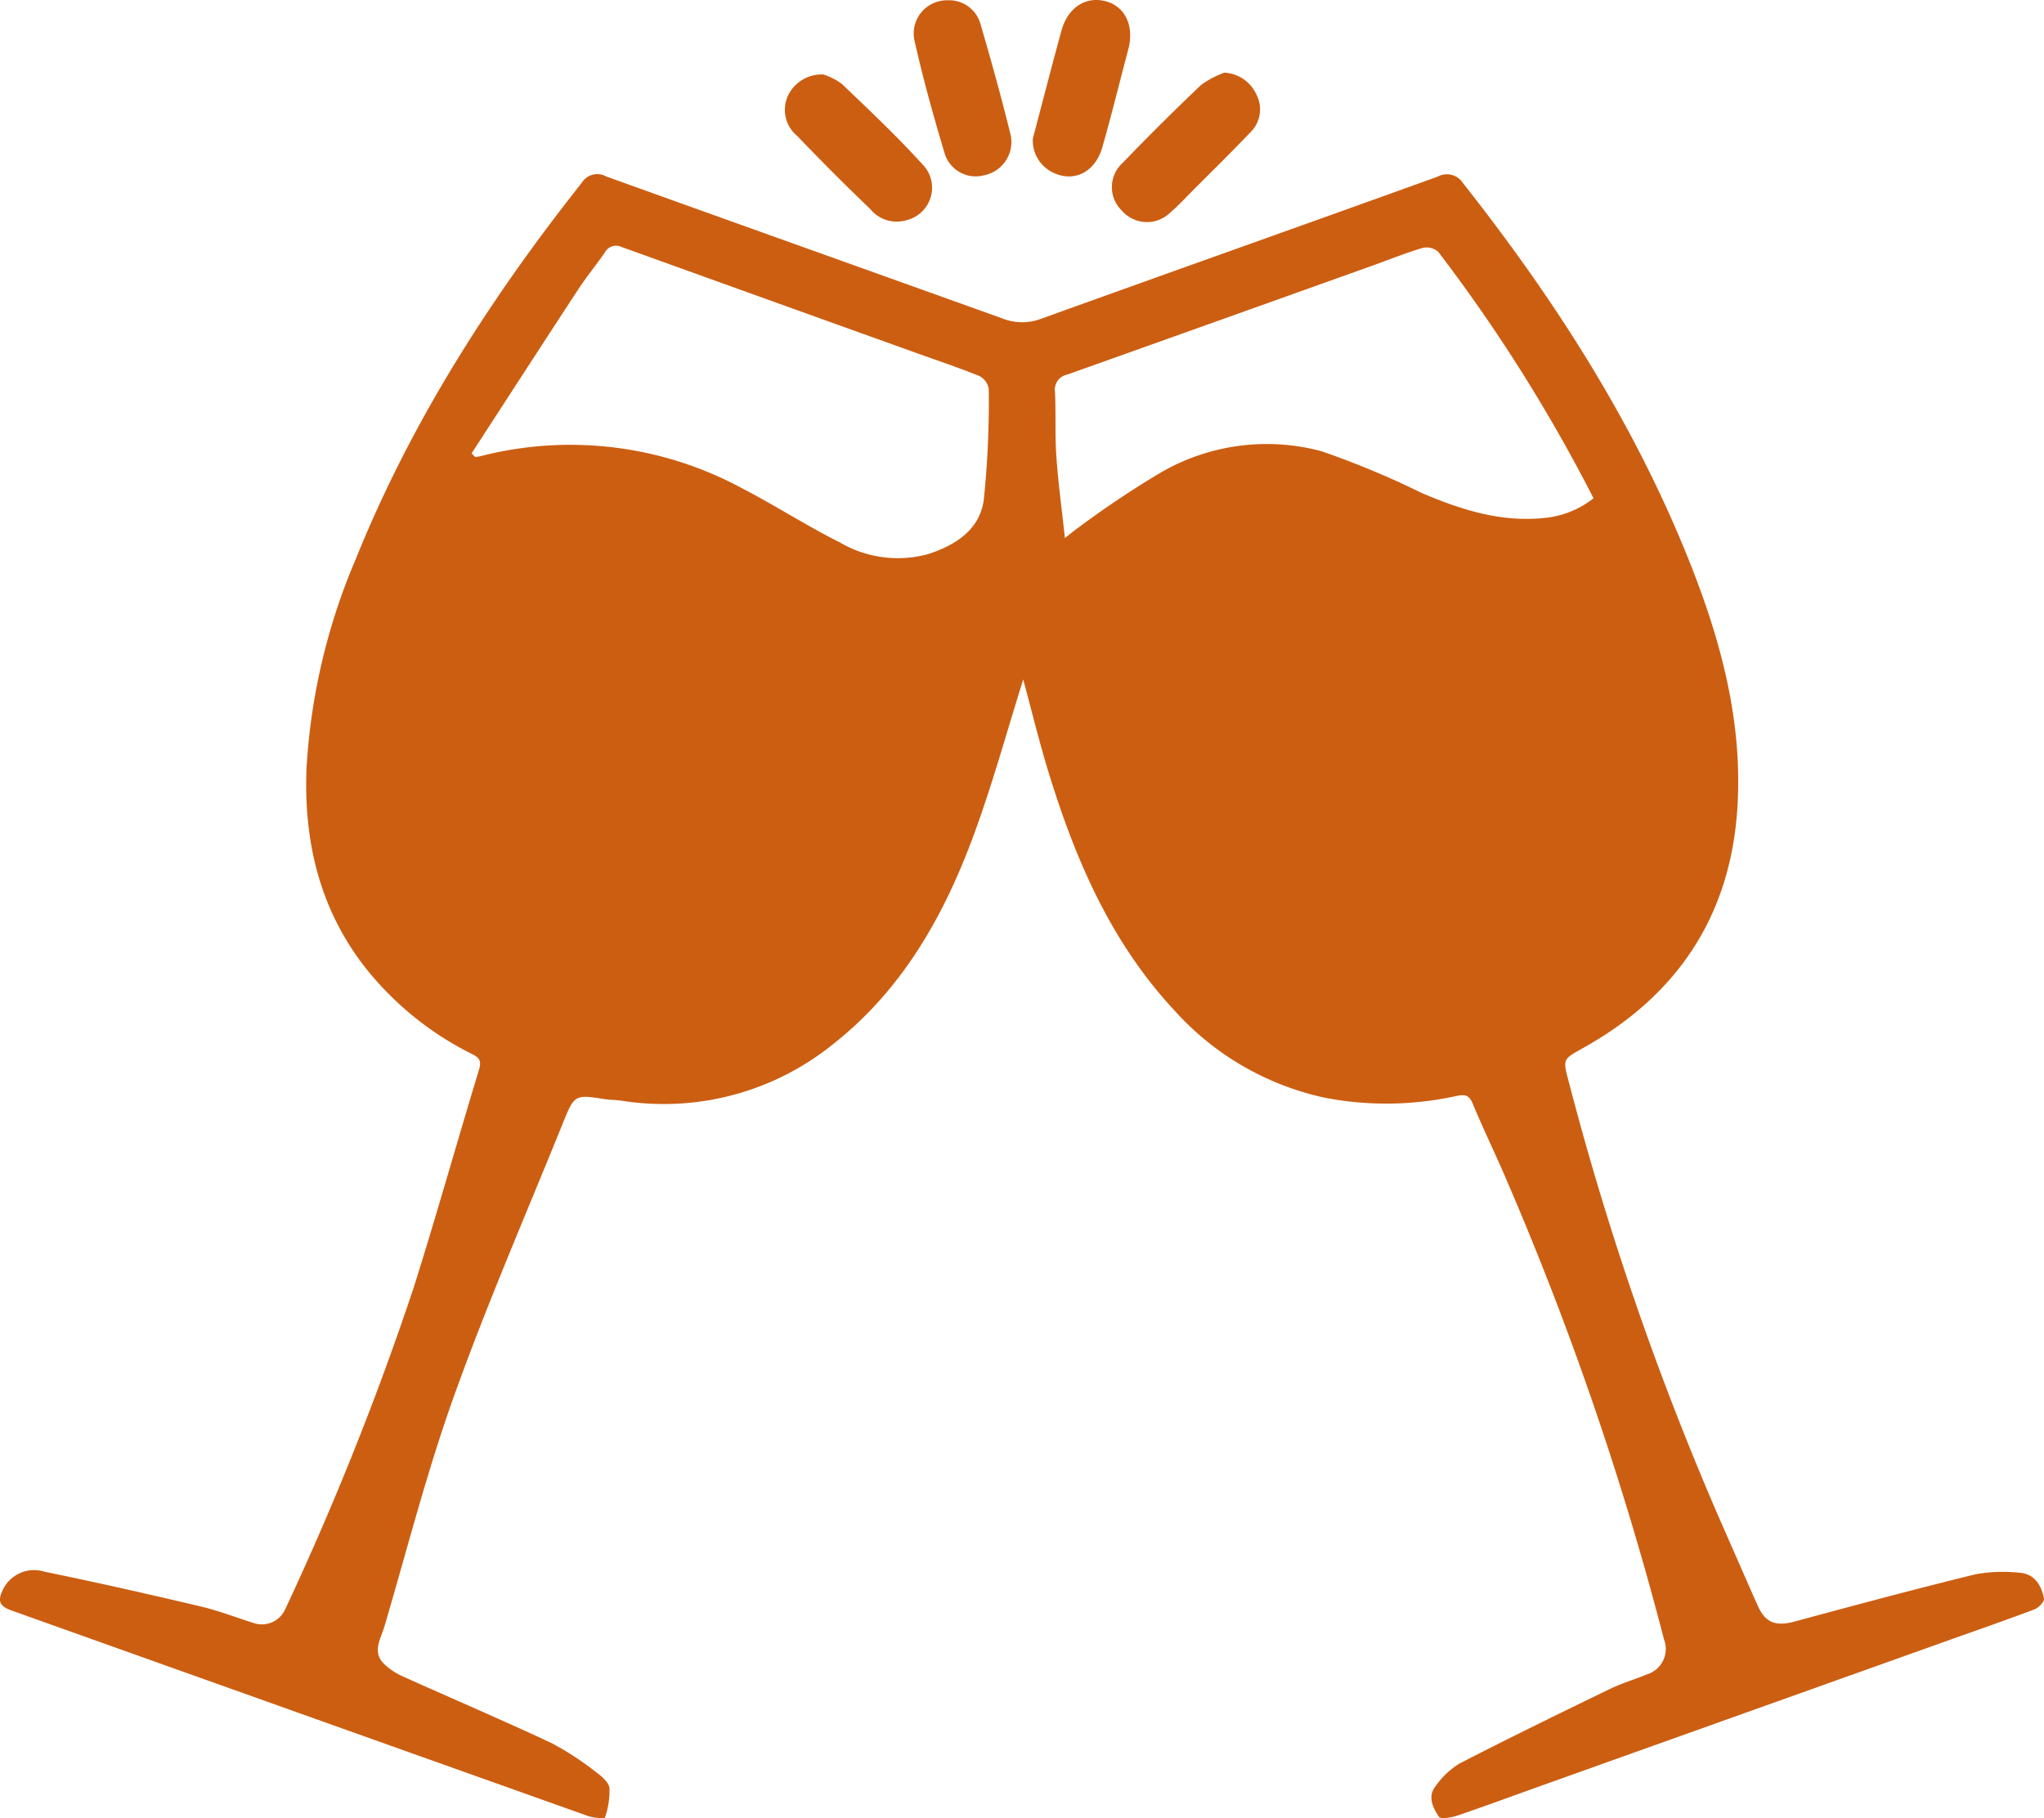 <svg id="Grupo_329" data-name="Grupo 329" xmlns="http://www.w3.org/2000/svg" width="163.499" height="145.465" viewBox="0 0 163.499 145.465">
  <path id="Trazado_905" data-name="Trazado 905" d="M1399.765,460.588c-1.3,4.119-2.491,8.516-4.079,12.763-2.36,6.311-5.657,12.085-11.065,16.358a21.546,21.546,0,0,1-17.014,4.573c-.417-.059-.844-.049-1.26-.113-2.44-.38-2.47-.4-3.4,1.9-2.941,7.271-6.071,14.474-8.716,21.852-2.165,6.039-3.753,12.287-5.57,18.451-.287.974-1.006,2.018-.014,2.982a5.184,5.184,0,0,0,1.465.98c3.974,1.792,7.987,3.5,11.932,5.351a23.643,23.643,0,0,1,3.636,2.388c.42.3.947.779.988,1.216a6.533,6.533,0,0,1-.368,2.375,3.487,3.487,0,0,1-1.418-.175q-23.026-8.2-46.046-16.418c-.89-.317-1.141-.694-.726-1.583a2.772,2.772,0,0,1,3.375-1.518c4.154.848,8.289,1.79,12.416,2.762,1.448.341,2.849.878,4.271,1.331a2.046,2.046,0,0,0,2.563-1.1,238.71,238.71,0,0,0,10.294-25.789c1.815-5.759,3.444-11.577,5.2-17.356.2-.662.083-.941-.512-1.244a25.151,25.151,0,0,1-8.663-7.044c-3.585-4.645-4.834-10-4.622-15.761a49.728,49.728,0,0,1,3.932-16.791c4.432-11,10.762-20.869,18.093-30.137a1.457,1.457,0,0,1,1.949-.5c10.545,3.8,21.1,7.554,31.651,11.347a4.293,4.293,0,0,0,3.1.054c10.58-3.813,21.179-7.572,31.759-11.384a1.53,1.53,0,0,1,2.037.533c7.271,9.215,13.573,19.015,17.975,29.945,2.564,6.368,4.383,12.927,3.971,19.879-.514,8.691-4.743,15.1-12.307,19.332-1.634.914-1.682.875-1.22,2.612a238.385,238.385,0,0,0,12.15,35.222c1.006,2.275,1.993,4.558,3.008,6.831.613,1.373,1.467,1.644,2.953,1.241,4.8-1.3,9.6-2.587,14.423-3.77a12.136,12.136,0,0,1,3.529-.133c1.213.07,1.778,1,1.981,2.067.046.241-.43.74-.761.865-2.434.918-4.893,1.768-7.343,2.643q-15.832,5.652-31.664,11.307c-2.377.849-4.746,1.726-7.135,2.541-.479.163-1.355.313-1.5.1-.47-.71-.933-1.615-.264-2.447a6.559,6.559,0,0,1,1.894-1.8c3.974-2.048,7.994-4.008,12.016-5.96.959-.466,2-.771,2.985-1.179a2.13,2.13,0,0,0,1.373-2.812,252.02,252.02,0,0,0-13.061-37.828c-.748-1.677-1.537-3.338-2.24-5.034-.263-.636-.576-.749-1.221-.621a26.135,26.135,0,0,1-10.483.182A22.576,22.576,0,0,1,1411.8,487c-4.991-5.379-7.832-11.925-9.958-18.825C1401.042,465.591,1400.407,462.952,1399.765,460.588ZM1355.637,442.5l.3.295c.144-.025.289-.042.429-.077a28.874,28.874,0,0,1,20.731,2.477c2.72,1.4,5.3,3.074,8.03,4.442a9.14,9.14,0,0,0,7,.925c2.183-.692,4.145-1.94,4.478-4.31a75.211,75.211,0,0,0,.4-8.922,1.417,1.417,0,0,0-.767-1.03c-1.738-.7-3.518-1.293-5.281-1.927q-11.659-4.187-23.313-8.386a1.015,1.015,0,0,0-1.354.454c-.7,1-1.48,1.958-2.151,2.982C1361.292,433.771,1358.469,438.138,1355.637,442.5Zm47.467,6.772c.433-.342.682-.563.953-.747a76.383,76.383,0,0,1,6.755-4.521,16.9,16.9,0,0,1,12.793-1.683,68.644,68.644,0,0,1,8.026,3.341c3.161,1.35,6.389,2.383,9.9,1.993a7.463,7.463,0,0,0,3.852-1.567,129.708,129.708,0,0,0-12.419-19.713,1.408,1.408,0,0,0-1.232-.32c-1.356.4-2.672.933-4,1.41q-12.208,4.369-24.421,8.722a1.233,1.233,0,0,0-1.006,1.4c.081,1.715-.01,3.441.111,5.152C1402.559,444.854,1402.852,446.963,1403.1,449.271Z" transform="translate(-1317.917 -406.225)" fill="#cc5e12"/>
  <path id="Trazado_906" data-name="Trazado 906" d="M1413.639,402.452a2.594,2.594,0,0,1,2.622,1.845c.872,2.967,1.695,5.95,2.435,8.951a2.716,2.716,0,0,1-2.118,3.2,2.6,2.6,0,0,1-3.141-1.663c-.911-3.031-1.762-6.087-2.453-9.175A2.655,2.655,0,0,1,1413.639,402.452Z" transform="translate(-1337.849 -402.428)" fill="#cc5e12"/>
  <path id="Trazado_907" data-name="Trazado 907" d="M1423.07,413.513c.432-1.648.916-3.491,1.4-5.335.294-1.108.587-2.217.894-3.321.5-1.8,1.9-2.741,3.488-2.347s2.35,1.974,1.857,3.84c-.695,2.622-1.337,5.258-2.085,7.865-.59,2.054-2.367,2.867-4.079,1.942A2.836,2.836,0,0,1,1423.07,413.513Z" transform="translate(-1340.453 -402.422)" fill="#cc5e12"/>
  <path id="Trazado_908" data-name="Trazado 908" d="M1440.113,409.82a2.977,2.977,0,0,1,2.562,1.747,2.567,2.567,0,0,1-.531,3.077c-1.507,1.579-3.067,3.109-4.607,4.655-.568.57-1.115,1.167-1.725,1.688a2.659,2.659,0,0,1-3.9-.13,2.613,2.613,0,0,1,.067-3.821q3.07-3.188,6.279-6.239A7.64,7.64,0,0,1,1440.113,409.82Z" transform="translate(-1342.176 -404.007)" fill="#cc5e12"/>
  <path id="Trazado_909" data-name="Trazado 909" d="M1400.9,410.008a5.065,5.065,0,0,1,1.479.754c2.184,2.087,4.387,4.165,6.417,6.4a2.671,2.671,0,0,1-1.24,4.5,2.729,2.729,0,0,1-2.908-.892q-2.982-2.858-5.837-5.844a2.7,2.7,0,0,1-.736-3.235A2.977,2.977,0,0,1,1400.9,410.008Z" transform="translate(-1335.039 -404.048)" fill="#cc5e12"/>
</svg>
